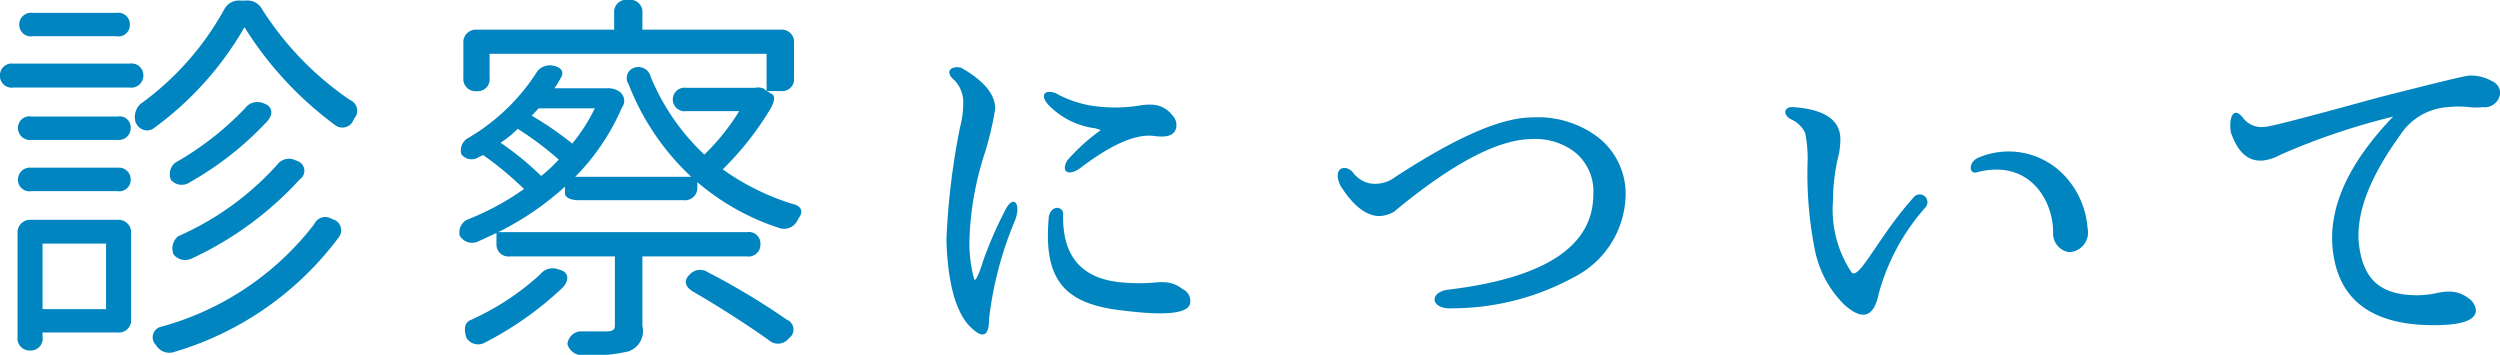 <svg xmlns="http://www.w3.org/2000/svg" width="146.438" height="20.781" viewBox="0 0 146.438 20.781">
  <defs>
    <style>
      .cls-1 {
        fill: #0085c0;
        fill-rule: evenodd;
      }
    </style>
  </defs>
  <path id="診察について" class="cls-1" d="M30.419,45.224a0.68,0.68,0,0,0-.792-0.72H24.754a0.7,0.7,0,0,0-.816.72,0.687,0.687,0,0,0,.816.648h4.872A0.666,0.666,0,0,0,30.419,45.224ZM22.81,48.177a0.686,0.686,0,0,0,.792.7h6.793a0.706,0.706,0,0,0,.816-0.7,0.694,0.694,0,0,0-.816-0.7H23.6A0.686,0.686,0,0,0,22.81,48.177Zm1.032,15.289a0.715,0.715,0,0,0,.744.816,0.7,0.7,0,0,0,.72-0.816v-0.24H29.7a0.72,0.72,0,0,0,.792-0.792V57.442a0.739,0.739,0,0,0-.792-0.816H24.634a0.739,0.739,0,0,0-.792.816v6.025Zm0.024-9.193a0.67,0.67,0,0,0,.792.672H29.7a0.661,0.661,0,0,0,.768-0.672,0.689,0.689,0,0,0-.768-0.7h-5.04A0.7,0.7,0,0,0,23.866,54.273Zm0-3.048a0.7,0.7,0,0,0,.792.72H29.7a0.694,0.694,0,0,0,.768-0.72,0.645,0.645,0,0,0-.768-0.648h-5.04A0.666,0.666,0,0,0,23.866,51.225Zm1.44,10.633v-3.84h3.72v3.84h-3.72Zm5.472-10.873H30.8a0.691,0.691,0,0,0,1.1.216,18.948,18.948,0,0,0,5.233-5.857,20.83,20.83,0,0,0,5.28,5.712,0.7,0.7,0,0,0,1.1-.264c0.024-.024.024-0.072,0.048-0.1a0.675,0.675,0,0,0-.24-1.08,18.259,18.259,0,0,1-5.16-5.328,0.972,0.972,0,0,0-.96-0.5H36.9a0.97,0.97,0,0,0-.96.528,16.845,16.845,0,0,1-4.921,5.544A1.07,1.07,0,0,0,30.779,50.985Zm1.152,12.961a0.024,0.024,0,0,1,.024.024,0.906,0.906,0,0,0,1.1.384,18.542,18.542,0,0,0,9.6-6.7,0.67,0.67,0,0,0-.336-1.056l-0.072-.024a0.711,0.711,0,0,0-1.032.312,16.909,16.909,0,0,1-8.953,6A0.635,0.635,0,0,0,31.931,63.946Zm0.888-9.673a0.829,0.829,0,0,0,1.128.144,18.9,18.9,0,0,0,4.512-3.552c0.384-.432.312-0.84-0.12-1.032l-0.12-.048a0.91,0.91,0,0,0-1.056.312,17.7,17.7,0,0,1-4.1,3.192A0.873,0.873,0,0,0,32.819,54.273Zm0.168,4.392a0.878,0.878,0,0,0,1.08.216,19.839,19.839,0,0,0,6.313-4.632,0.6,0.6,0,0,0-.12-1.056l-0.12-.048a0.867,0.867,0,0,0-1.1.264,16.915,16.915,0,0,1-5.785,4.176A0.911,0.911,0,0,0,32.987,58.666Zm22.7,0.912-0.168-.048a0.909,0.909,0,0,0-1.056.288,15.389,15.389,0,0,1-4.1,2.688c-0.552.24-.216,1.056-0.216,1.056a0.81,0.81,0,0,0,1.1.24,19.716,19.716,0,0,0,4.512-3.192C56.171,60.178,56.123,59.746,55.691,59.578Zm-5.953-2.04a0.833,0.833,0,0,0,1.08.36l1.08-.5v0.672a0.7,0.7,0,0,0,.792.7h6.145v4.032c0,0.264-.1.336-0.432,0.36H56.771a0.829,0.829,0,0,0-.72.744,0.883,0.883,0,0,0,.912.648,9.226,9.226,0,0,0,2.64-.216,1.251,1.251,0,0,0,.84-1.488v-4.08h6.12a0.691,0.691,0,0,0,.792-0.72,0.674,0.674,0,0,0-.792-0.7H51.994a17.094,17.094,0,0,0,3.912-2.664v0.384c0,0.24.312,0.408,0.816,0.408h6.121a0.728,0.728,0,0,0,.816-0.792V54.417a13.991,13.991,0,0,0,4.8,2.688,0.862,0.862,0,0,0,1.056-.432,0.125,0.125,0,0,0,.048-0.1c0.336-.408.216-0.768-0.36-0.888a14.253,14.253,0,0,1-4.056-2.016,17.709,17.709,0,0,0,2.784-3.528c0.264-.456.288-0.768,0.12-0.864l-0.312-.192h0.816a0.7,0.7,0,0,0,.768-0.792V46.281a0.72,0.72,0,0,0-.792-0.792H60.443v-0.96a0.72,0.72,0,0,0-.792-0.792H59.579a0.72,0.72,0,0,0-.792.792v0.96H50.77a0.738,0.738,0,0,0-.816.792V48.3a0.72,0.72,0,0,0,.792.792A0.7,0.7,0,0,0,51.49,48.3V46.9H67.716v2.184l-0.168-.144a0.847,0.847,0,0,0-.5-0.048H63.011a0.691,0.691,0,1,0,0,1.368h3.1a13.008,13.008,0,0,1-2.04,2.544,13.033,13.033,0,0,1-3.144-4.56,0.742,0.742,0,0,0-.96-0.528,0.635,0.635,0,0,0-.336.96A14.678,14.678,0,0,0,63.3,54.105H56.507a13.139,13.139,0,0,0,2.736-4.056,0.652,0.652,0,0,0-.192-0.96,1.208,1.208,0,0,0-.744-0.168H55.283a4.665,4.665,0,0,0,.36-0.576c0.24-.36.072-0.648-0.408-0.744a0.932,0.932,0,0,0-1.032.456,11.954,11.954,0,0,1-4.032,3.816,0.831,0.831,0,0,0-.336.912,0.758,0.758,0,0,0,1.056.144,0.852,0.852,0,0,0,.216-0.1,19.214,19.214,0,0,1,2.4,1.992,15.568,15.568,0,0,1-3.336,1.8A0.832,0.832,0,0,0,49.738,57.538Zm2.4-5.425a6.528,6.528,0,0,0,1.008-.816,18.92,18.92,0,0,1,2.4,1.8,7.764,7.764,0,0,1-1.032.96A17.219,17.219,0,0,0,52.138,52.113Zm1.824-1.584,0.408-.432h3.288a10.4,10.4,0,0,1-1.32,2.064A19.49,19.49,0,0,0,53.963,50.529ZM63.2,59.842c-0.36.336-.264,0.72,0.24,1.008,1.536,0.888,3.24,1.992,4.416,2.832a0.8,0.8,0,0,0,1.128-.072l0.072-.072a0.618,0.618,0,0,0-.144-1.056A41.469,41.469,0,0,0,64.283,59.7,0.822,0.822,0,0,0,63.2,59.842Zm22.128-6.7c-0.384.7,0.072,0.912,0.7,0.5,1.872-1.44,3.36-2.088,4.44-1.92,0.768,0.1,1.176-.072,1.248-0.528a0.824,0.824,0,0,0-.24-0.7,1.56,1.56,0,0,0-1.032-.6,2.975,2.975,0,0,0-.792.024,9,9,0,0,1-3.024,0,6.331,6.331,0,0,1-1.992-.72c-0.744-.24-0.864.216-0.408,0.7a4.647,4.647,0,0,0,2.736,1.368l0.336,0.1A11.2,11.2,0,0,0,85.331,53.145ZM78.25,57.8c0.072,2.472.528,4.128,1.3,4.993,0.792,0.84,1.2.72,1.2-.384a20.939,20.939,0,0,1,1.464-5.617c0.48-1.08-.024-1.7-0.5-0.768A23.421,23.421,0,0,0,80.411,59c-0.264.864-.456,1.224-0.528,1.128a8.058,8.058,0,0,1-.288-2.208,18.029,18.029,0,0,1,.888-5.16,17.962,17.962,0,0,0,.624-2.64c0-.84-0.648-1.632-1.992-2.4-0.528-.144-1.032.192-0.408,0.72a1.845,1.845,0,0,1,.528,1.368,5.637,5.637,0,0,1-.192,1.416A41.938,41.938,0,0,0,78.25,57.8Zm6-1.368c-0.36,3.84,1.008,5.16,4.44,5.52,2.5,0.312,3.792.144,3.84-.48a0.763,0.763,0,0,0-.456-0.792,1.712,1.712,0,0,0-.888-0.384,3.372,3.372,0,0,0-.7,0,10.707,10.707,0,0,1-2.16-.024c-2.208-.264-3.288-1.56-3.24-3.936C85.139,55.833,84.395,55.713,84.251,56.433Zm17.783-2.616c-0.5-.5-1.176-0.168-0.7.816,0.744,1.176,1.512,1.776,2.3,1.776a2.05,2.05,0,0,0,.816-0.24c3.433-2.856,6.145-4.272,8.113-4.272a3.783,3.783,0,0,1,2.5.768,2.941,2.941,0,0,1,1.08,2.472c0,3.048-2.856,4.92-8.592,5.592-1.1.216-.864,1.176,0.36,1.08a14.9,14.9,0,0,0,7.1-1.824,5.516,5.516,0,0,0,3.025-4.824,4.2,4.2,0,0,0-1.7-3.432,5.828,5.828,0,0,0-3.769-1.1c-1.824,0-4.488,1.176-8.041,3.5a1.935,1.935,0,0,1-1.488.36A1.668,1.668,0,0,1,102.034,53.817Zm33.577,2.064a0.452,0.452,0,0,0-.7-0.576c-1.92,2.136-3,4.464-3.528,4.464a0.219,0.219,0,0,1-.12-0.072,6.624,6.624,0,0,1-1.08-4.2,11.224,11.224,0,0,1,.36-2.784,5.954,5.954,0,0,0,.072-0.792c0-1.152-.937-1.776-2.809-1.9-0.528,0-.576.5-0.024,0.744a1.686,1.686,0,0,1,.768.768,7.3,7.3,0,0,1,.144,1.7,22.744,22.744,0,0,0,.432,5.185,6.238,6.238,0,0,0,1.681,3.144c1.1,1.008,1.776.792,2.064-.648A12.578,12.578,0,0,1,135.611,55.881Zm3-2.04c3.024-.792,4.465,1.584,4.465,3.528a1.1,1.1,0,0,0,.936,1.152,1.152,1.152,0,0,0,1.08-1.416,5.01,5.01,0,0,0-1.224-2.928,4.5,4.5,0,0,0-5.257-1.152C138.059,53.361,138.2,53.985,138.611,53.841ZM154.234,50.7c-0.624-.84-0.888.024-0.744,0.816,0.408,1.176,1.032,1.728,1.92,1.632a2.89,2.89,0,0,0,.984-0.336,39.923,39.923,0,0,1,6.6-2.232c-2.568,2.664-3.768,5.232-3.552,7.681,0.288,3.024,2.256,4.536,5.928,4.536,1.656,0,2.472-.288,2.472-0.888a0.991,0.991,0,0,0-.48-0.72,1.791,1.791,0,0,0-1.1-.36,3.337,3.337,0,0,0-.648.072,5.773,5.773,0,0,1-1.176.144c-2.112,0-3.216-.84-3.456-3.048-0.168-1.776.648-3.888,2.424-6.337a3.586,3.586,0,0,1,2.76-1.632,5.933,5.933,0,0,1,1.32,0,3.808,3.808,0,0,0,.745,0,0.923,0.923,0,0,0,1.032-.816,0.784,0.784,0,0,0-.5-0.72,2.468,2.468,0,0,0-1.345-.312c-0.384.048-2.136,0.48-5.256,1.272-4.176,1.152-6.409,1.728-6.673,1.728A1.359,1.359,0,0,1,154.234,50.7Z" transform="translate(-22.813 -43.75)"/>
</svg>

